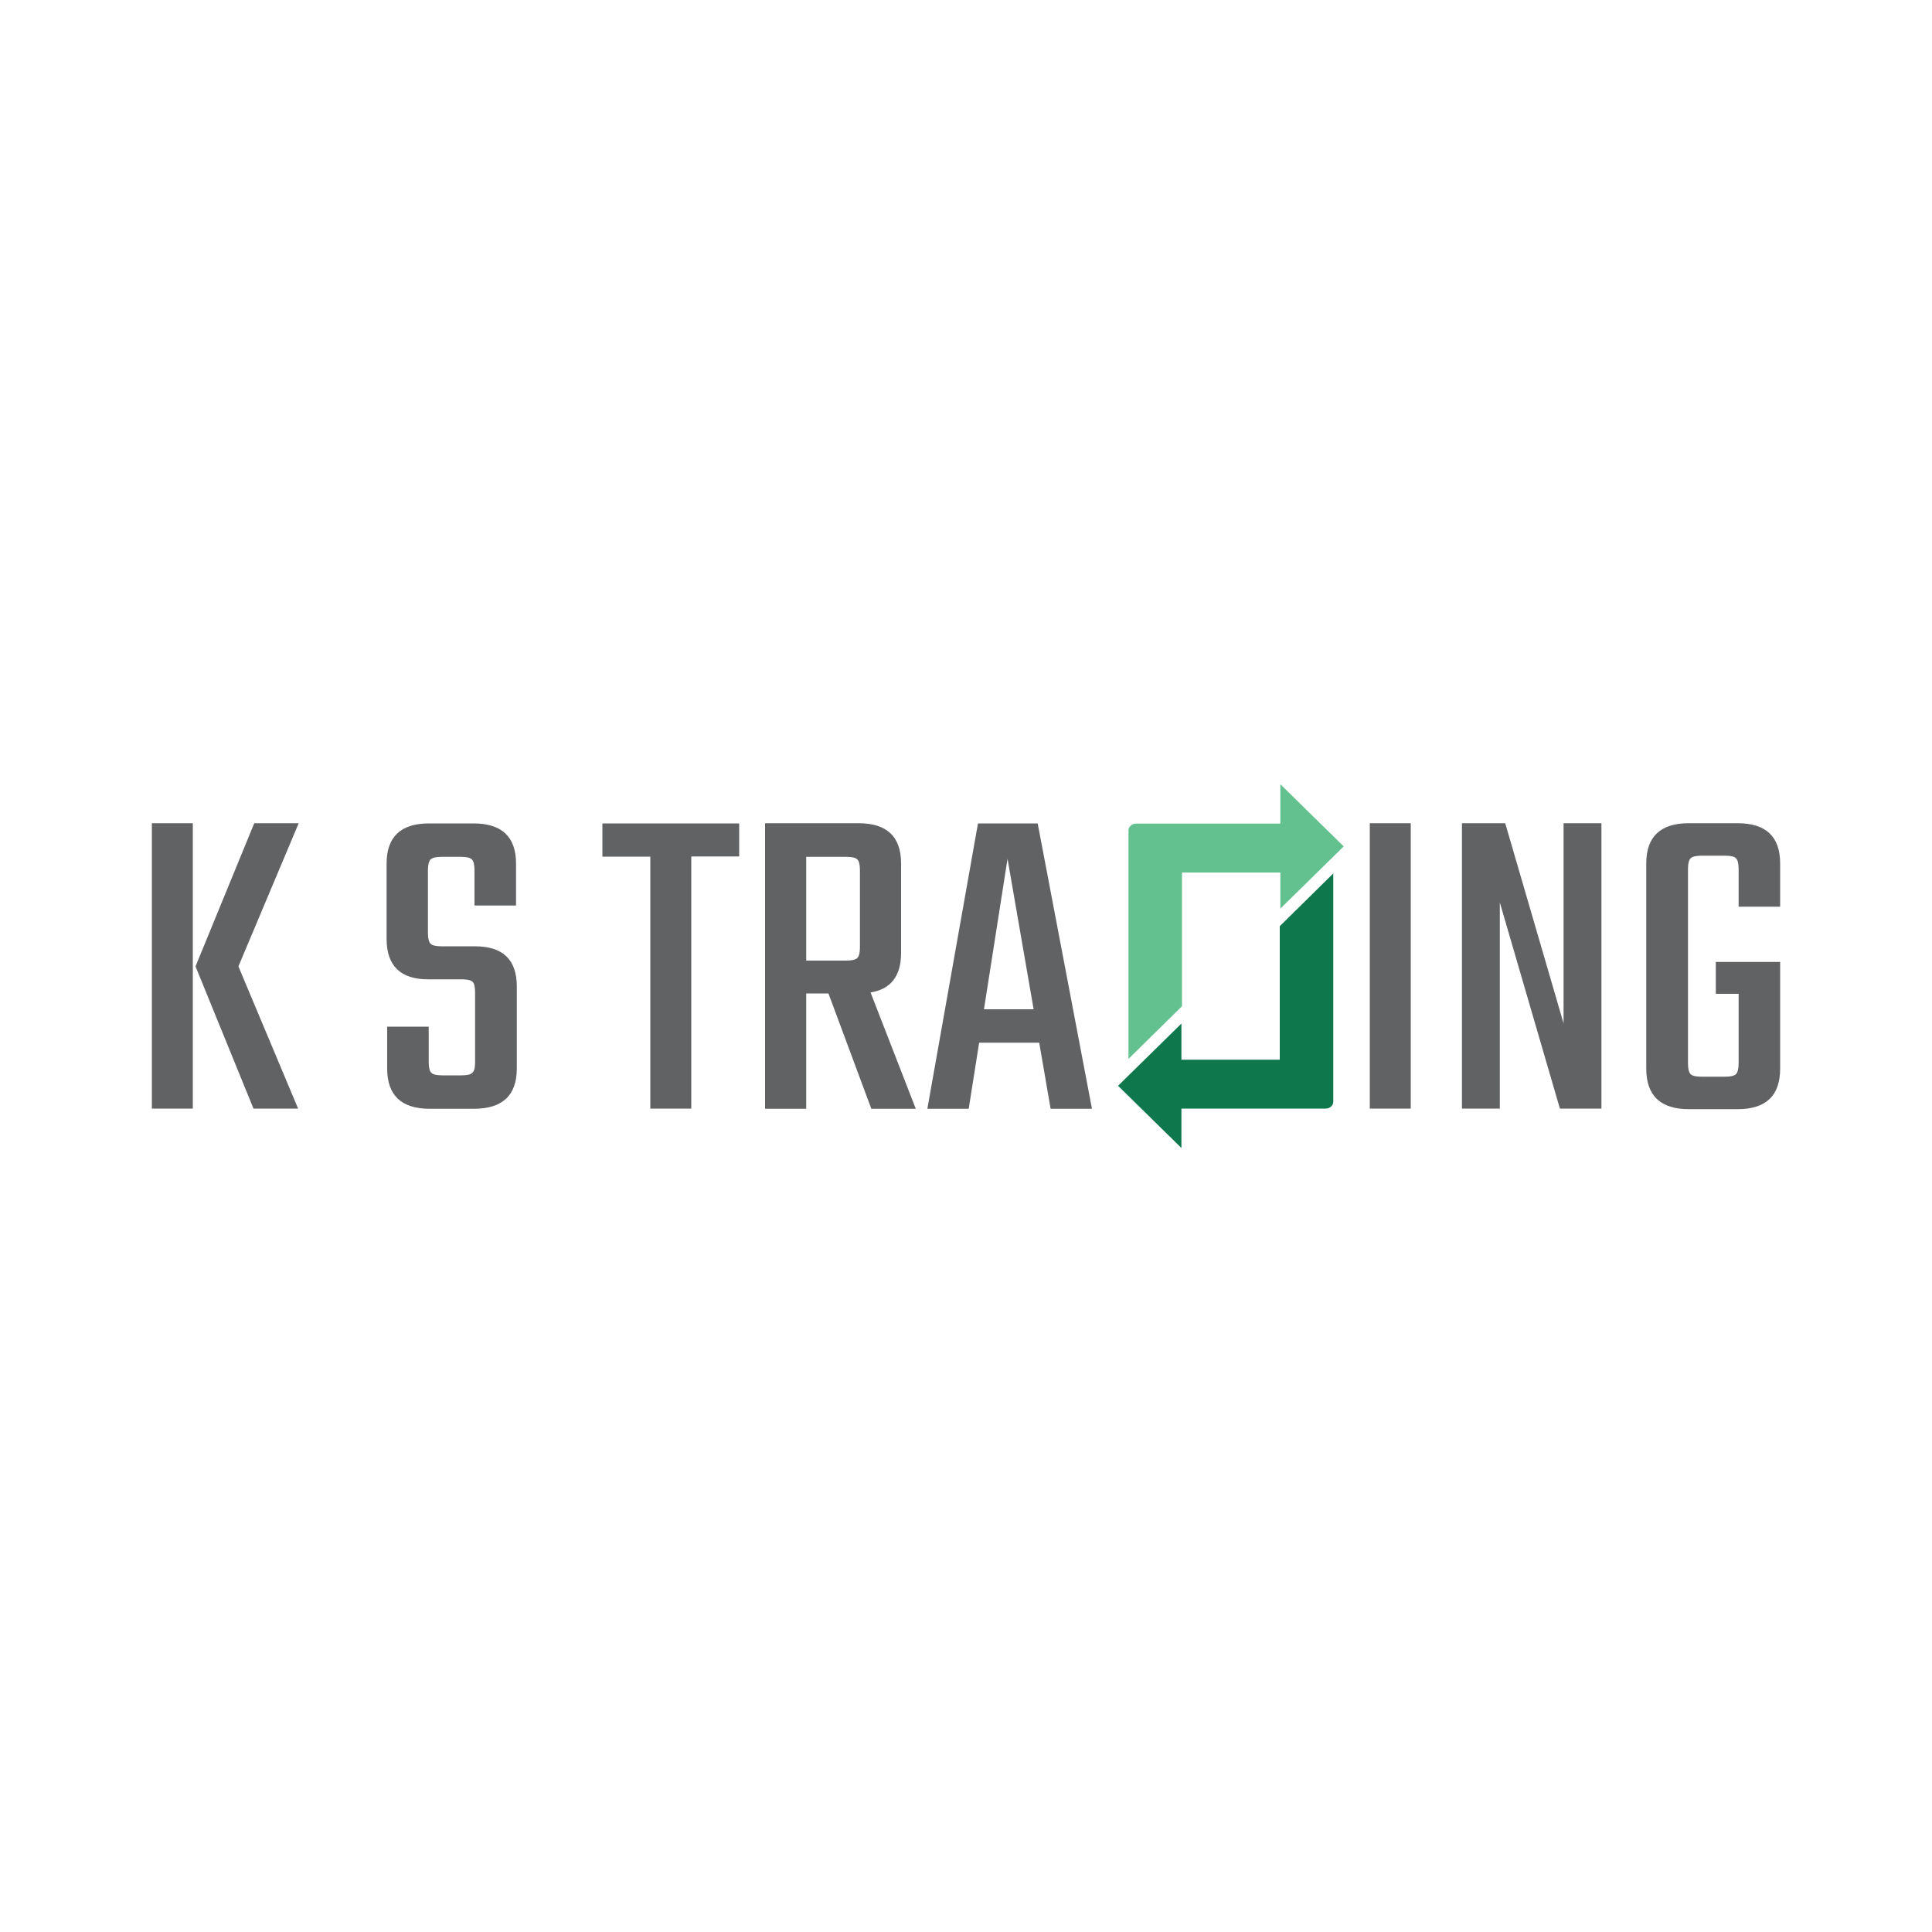 <?xml version="1.0" encoding="utf-8"?>
<!-- Generator: Adobe Illustrator 28.0.0, SVG Export Plug-In . SVG Version: 6.00 Build 0)  -->
<svg version="1.1" id="Layer_1" xmlns="http://www.w3.org/2000/svg" xmlns:xlink="http://www.w3.org/1999/xlink" x="0px" y="0px"
	 viewBox="0 0 1000 1000" style="enable-background:new 0 0 1000 1000;" xml:space="preserve">
<style type="text/css">
	.st0{fill:#383535;}
	.st1{fill-rule:evenodd;clip-rule:evenodd;fill:#6CC282;}
	.st2{fill-rule:evenodd;clip-rule:evenodd;fill:#096C45;}
	.st3{fill-rule:evenodd;clip-rule:evenodd;fill:#0E774B;}
	.st4{fill:#63C18F;}
	.st5{fill-rule:evenodd;clip-rule:evenodd;fill:#63C18F;}
	.st6{fill:#0E774B;}
	.st7{fill:#469D52;}
	.st8{fill-rule:evenodd;clip-rule:evenodd;fill:#FFC433;}
	.st9{fill:#575759;}
	.st10{fill:#616264;}
</style>
<g>
	<path class="st10" d="M921.4,469.3h-21.5v-19.6c0-2.8-0.5-4.7-1.4-5.5c-0.9-0.9-2.8-1.3-5.7-1.3h-12c-2.8,0-4.7,0.4-5.7,1.3
		c-0.9,0.9-1.4,2.7-1.4,5.5v100.8c0,2.8,0.5,4.7,1.4,5.5c0.9,0.9,2.8,1.3,5.7,1.3h12c2.8,0,4.7-0.4,5.7-1.3c0.9-0.9,1.4-2.7,1.4-5.5
		v-36.1h-11.8v-16.5h33.3v55.2c0,14-7.3,21-22,21h-25.3c-14.6,0-22-7-22-21V446.9c0-13.8,7.3-20.8,22-20.8h25.3
		c14.6,0,22,6.9,22,20.8V469.3z M809.3,426.1h19.6v147.7h-21.5l-31.1-106.7v106.7h-19.6V426.1h22.4l30.2,103.6V426.1z M709,426.1
		h21.2v147.7H709V426.1z"/>
	<path class="st5" d="M611.8,451.6h50.9v18.7l16.4-16.1l16.4-16.1l-16.4-16.1l-16.4-16.1l0,20.4h-74.7c-2.1,0-3.9,1.6-3.9,3.5
		l0,118.3l27.7-27.3L611.8,451.6z"/>
	<path class="st3" d="M690.1,452.1L690.1,452.1l-27.7,27.3v0l0,69.1h-50.9v-18.7l-16.4,16.1L578.7,562l16.4,16.1l16.4,16.1l0-20.4
		h74.7c2.1,0,3.9-1.6,3.9-3.5L690.1,452.1z"/>
	<path class="st10" d="M509.3,522.4H535l-13.5-77.9L509.3,522.4z M543.8,573.9l-5.9-34.2h-31.1l-5.4,34.2H480l26.2-147.7h30.9
		l28.1,147.7H543.8z M417.3,443.4v53.8H438c2.8,0,4.7-0.4,5.7-1.3c0.9-0.9,1.4-2.7,1.4-5.5v-40.1c0-2.8-0.5-4.7-1.4-5.5
		c-0.9-0.9-2.8-1.3-5.7-1.3H417.3z M417.3,514.2v59.7H396V426.1h48.4c14.6,0,22,6.9,22,20.8v46.3c0,12-5.3,18.8-15.8,20.5l23.4,60.2
		H451l-22.2-59.7H417.3z M382.6,426.1v17.2h-24.8v130.5h-21.2V443.4h-24.8v-17.2H382.6z M245.9,549.8v-36.1c0-2.8-0.4-4.7-1.3-5.5
		c-0.9-0.9-2.7-1.3-5.5-1.3h-17.5c-14.3,0-21.5-7-21.5-21v-38.9c0-13.8,7.3-20.8,21.9-20.8h23.1c14.6,0,22,6.9,22,20.8v21.7h-21.5
		v-18.4c0-2.8-0.5-4.7-1.4-5.5c-0.9-0.9-2.8-1.3-5.7-1.3h-9.9c-2.8,0-4.7,0.4-5.7,1.3c-0.9,0.9-1.4,2.7-1.4,5.5V483
		c0,2.8,0.5,4.7,1.4,5.5c0.9,0.9,2.8,1.3,5.7,1.3h17.2c14.5,0,21.7,6.9,21.7,20.8v42.5c0,13.8-7.4,20.8-22.2,20.8h-22.9
		c-14.6,0-22-6.9-22-20.8v-21.7h21.5v18.4c0,2.8,0.5,4.7,1.4,5.5c0.9,0.9,2.8,1.3,5.7,1.3h9.9c2.8,0,4.7-0.4,5.5-1.3
		C245.5,554.5,245.9,552.6,245.9,549.8z M78.6,573.9V426.1h21.2v147.7H78.6z M154.6,426.1l-31.2,74.1l30.9,73.6h-23.1l-30-73.6
		l30.4-74.1H154.6z"/>
</g>
</svg>
